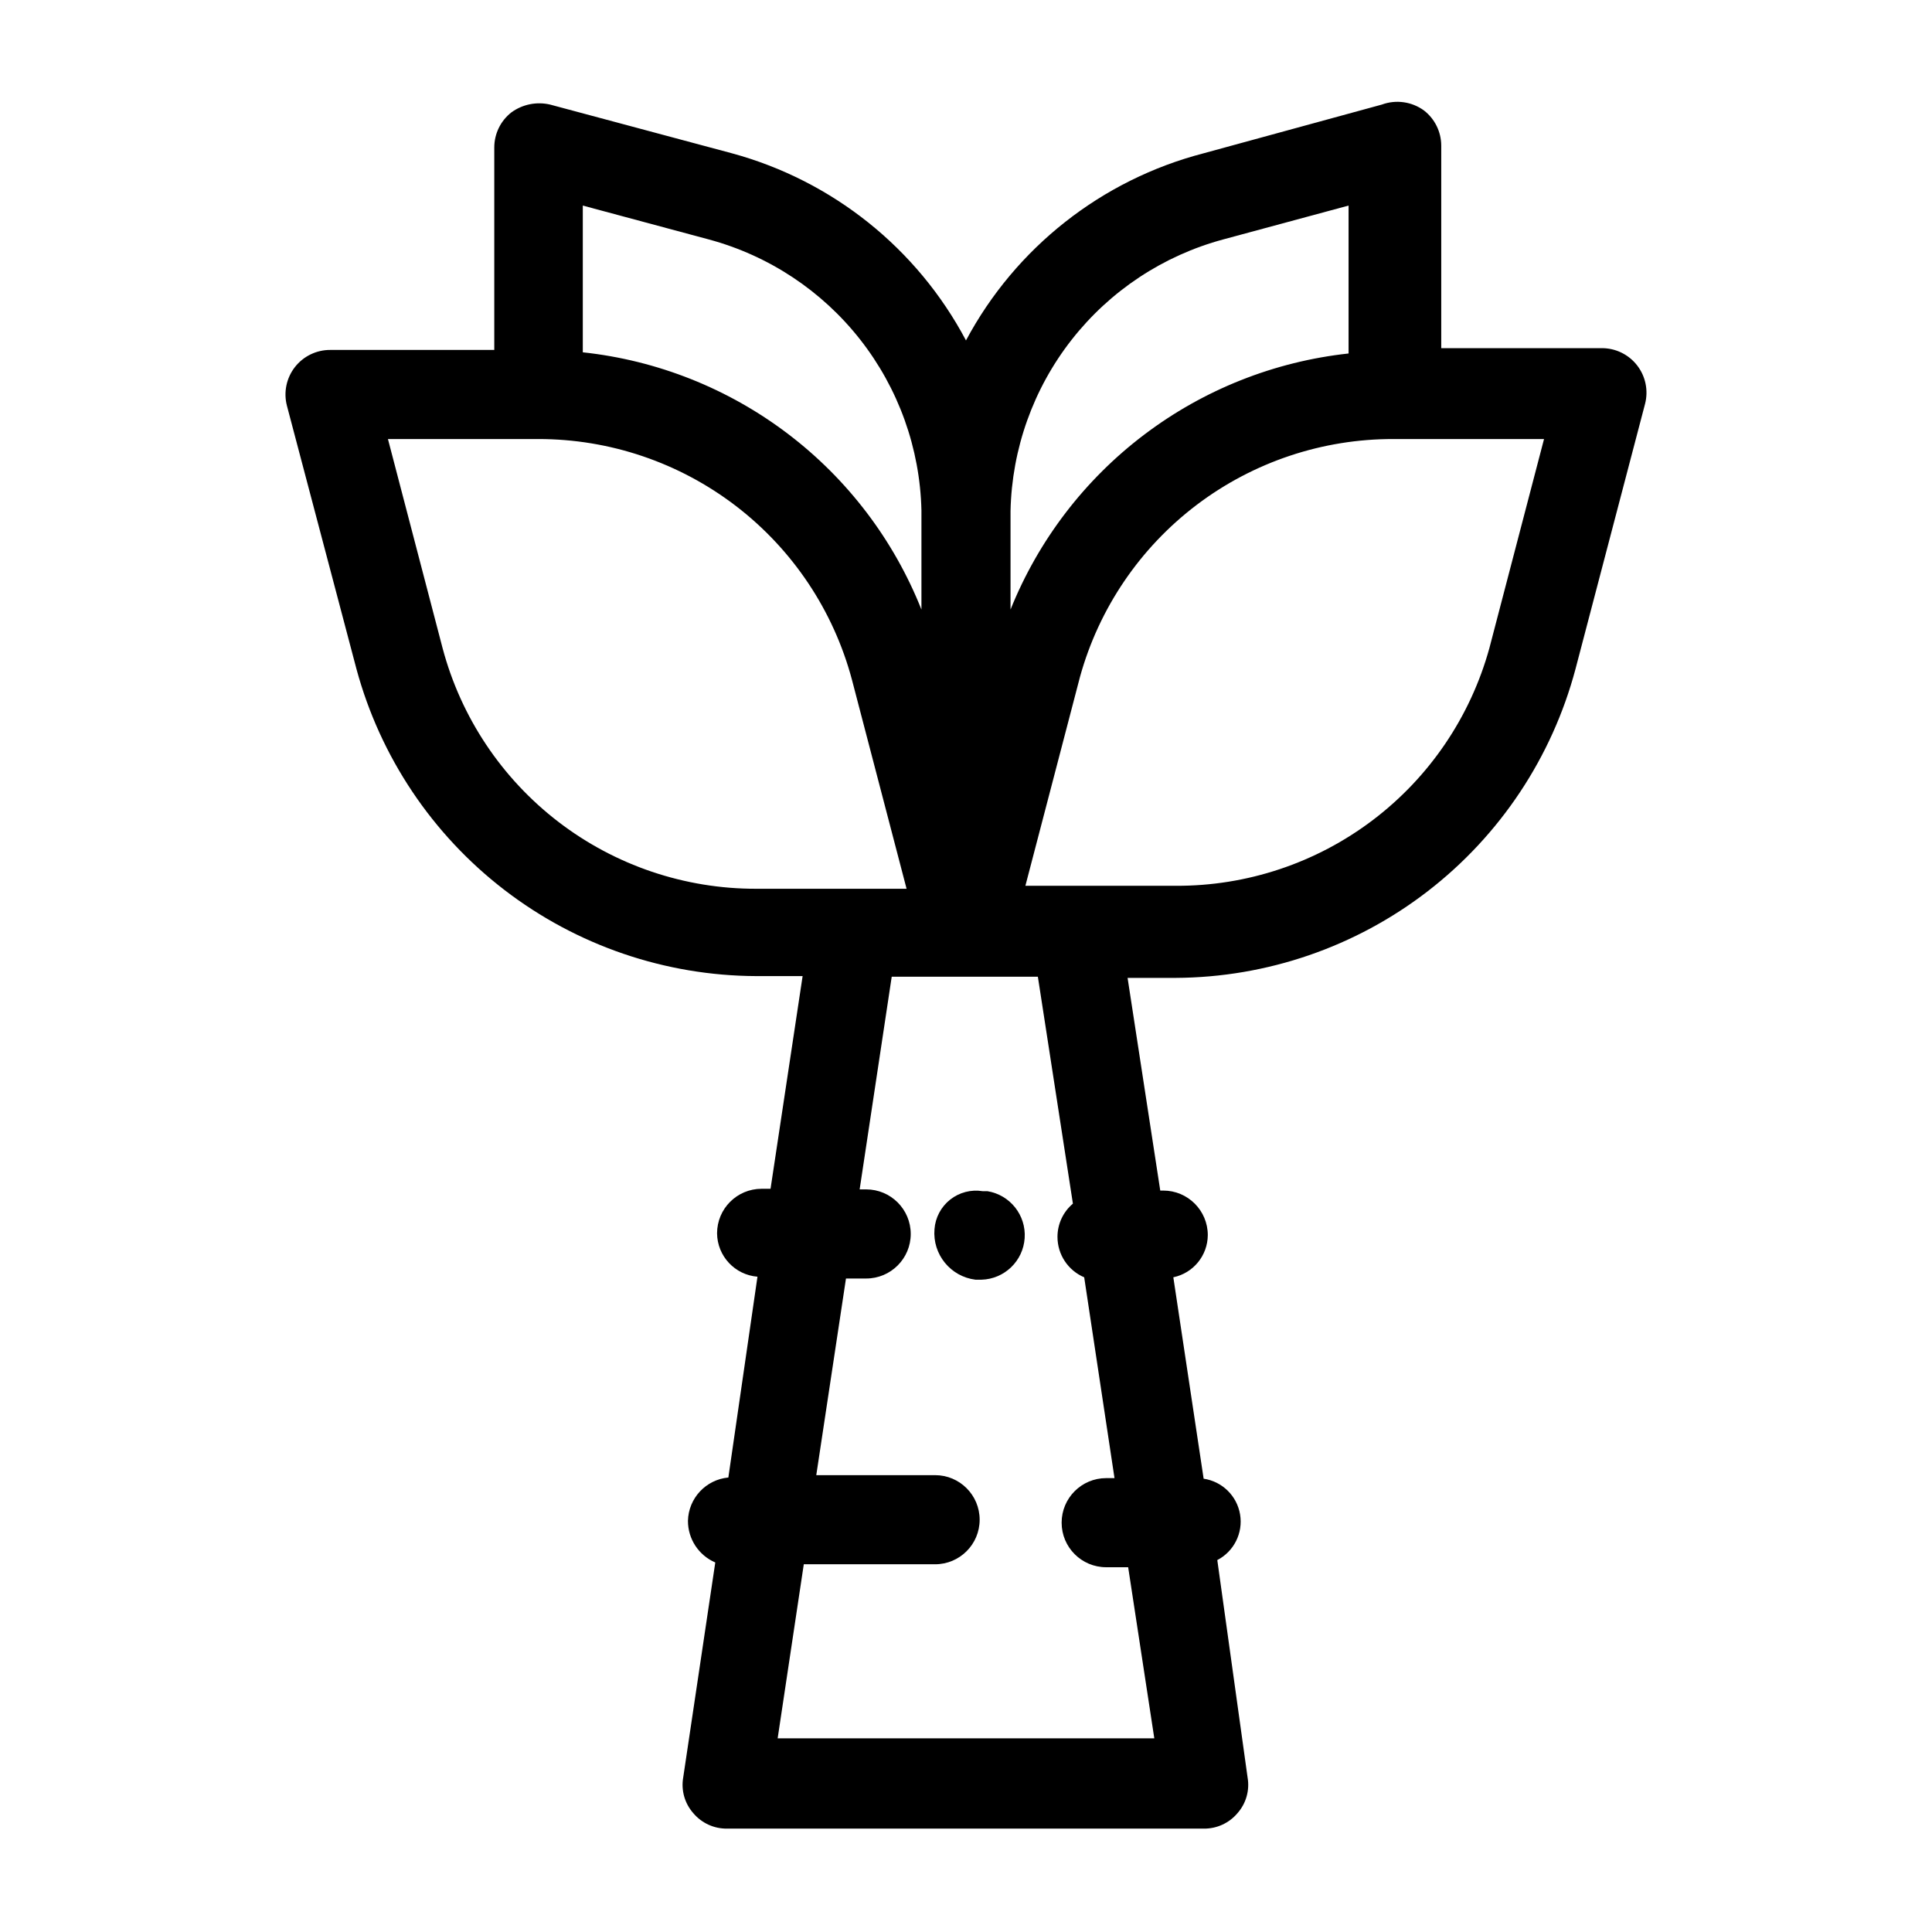 <?xml version="1.0" encoding="UTF-8"?>
<!-- The Best Svg Icon site in the world: iconSvg.co, Visit us! https://iconsvg.co -->
<svg fill="#000000" width="800px" height="800px" version="1.1" viewBox="144 144 512 512" xmlns="http://www.w3.org/2000/svg">
 <g>
  <path d="m391.65 469.75c-0.555 6.652 4.238 12.559 10.863 13.383h1.578c6.086-0.168 11.051-4.938 11.457-11.016 0.41-6.078-3.871-11.469-9.883-12.445h-1.262c-3.051-0.492-6.168 0.316-8.594 2.231-2.426 1.918-3.934 4.766-4.16 7.848z"/>
  <path d="m455.57 403.15c24.199-0.121 47.688-8.203 66.84-23 19.148-14.797 32.895-35.484 39.117-58.871l18.422-70.219c0.93-3.551 0.156-7.332-2.098-10.234-2.25-2.898-5.723-4.586-9.395-4.562h-42.512v-53.688c-0.012-3.637-1.695-7.062-4.562-9.289-3.231-2.359-7.426-2.953-11.18-1.574l-47.23 12.91c-27 7.004-49.836 24.988-62.977 49.594-12.93-24.402-35.387-42.355-62.031-49.594l-48.18-12.91c-3.547-0.832-7.277-0.086-10.234 2.047-2.867 2.227-4.551 5.652-4.562 9.289v53.688h-43.453c-3.672-0.023-7.144 1.664-9.398 4.562-2.25 2.902-3.027 6.684-2.098 10.234l18.422 69.746c6.309 23.301 20.094 43.883 39.238 58.586 19.141 14.707 42.582 22.719 66.719 22.812h12.281l-8.5 56.363h-2.363c-6.523 0-11.809 5.285-11.809 11.809 0.062 6.019 4.703 11.004 10.707 11.492l-7.715 53.215c-5.969 0.559-10.574 5.5-10.707 11.492-0.012 4.793 2.84 9.129 7.242 11.023l-8.5 56.992c-0.59 3.391 0.395 6.867 2.676 9.445 2.223 2.644 5.519 4.148 8.973 4.094h126.27c3.453 0.055 6.75-1.449 8.973-4.094 2.281-2.578 3.266-6.055 2.676-9.445l-8.027-57.625c4.422-2.297 6.859-7.184 6.035-12.102-0.824-4.914-4.727-8.738-9.656-9.465l-8.031-53.371v-0.004c5.297-1.109 9.098-5.766 9.133-11.176 0-6.523-5.289-11.809-11.809-11.809h-0.789l-8.66-56.363zm83.129-87.379c-5.016 18.168-15.875 34.184-30.898 45.566-15.023 11.383-33.379 17.5-52.23 17.406h-39.832l14.484-55.418c5.039-18.156 15.902-34.156 30.922-45.535 15.023-11.375 33.363-17.504 52.207-17.441h39.832zm-70.531-108.32 33.219-8.973v39.199c-19.68 2.137-38.406 9.578-54.184 21.531-15.781 11.949-28.016 27.965-35.402 46.328v-26.137c0.355-16.473 6.035-32.391 16.199-45.363 10.16-12.973 24.254-22.301 40.168-26.586zm-136.34 0c15.883 4.277 29.961 13.582 40.117 26.523 10.16 12.941 15.859 28.82 16.246 45.27v26.293c-7.34-18.457-19.574-34.559-35.387-46.57-15.816-12.012-34.609-19.484-54.355-21.602v-38.887zm-70.535 108.32-14.484-55.422h39.832c18.945-0.016 37.367 6.227 52.402 17.754 15.031 11.531 25.836 27.707 30.727 46.012l14.484 55.418h-39.832c-18.953 0.043-37.387-6.188-52.426-17.723-15.039-11.535-25.836-27.723-30.703-46.039zm167.04 147.21c-2.598 2.188-4.098 5.414-4.09 8.816 0.004 4.664 2.789 8.875 7.082 10.703l8.031 53.215h-2.203c-6.523 0-11.809 5.289-11.809 11.809 0 6.523 5.285 11.809 11.809 11.809h5.824l6.926 45.344h-99.816l6.926-46.129h34.797c6.519 0 11.809-5.289 11.809-11.809 0-6.523-5.289-11.809-11.809-11.809h-31.488l7.871-52.113h5.352c6.523 0 11.809-5.285 11.809-11.809 0-6.519-5.285-11.809-11.809-11.809h-1.73l8.5-56.363h38.73z"/>
 </g>
</svg>